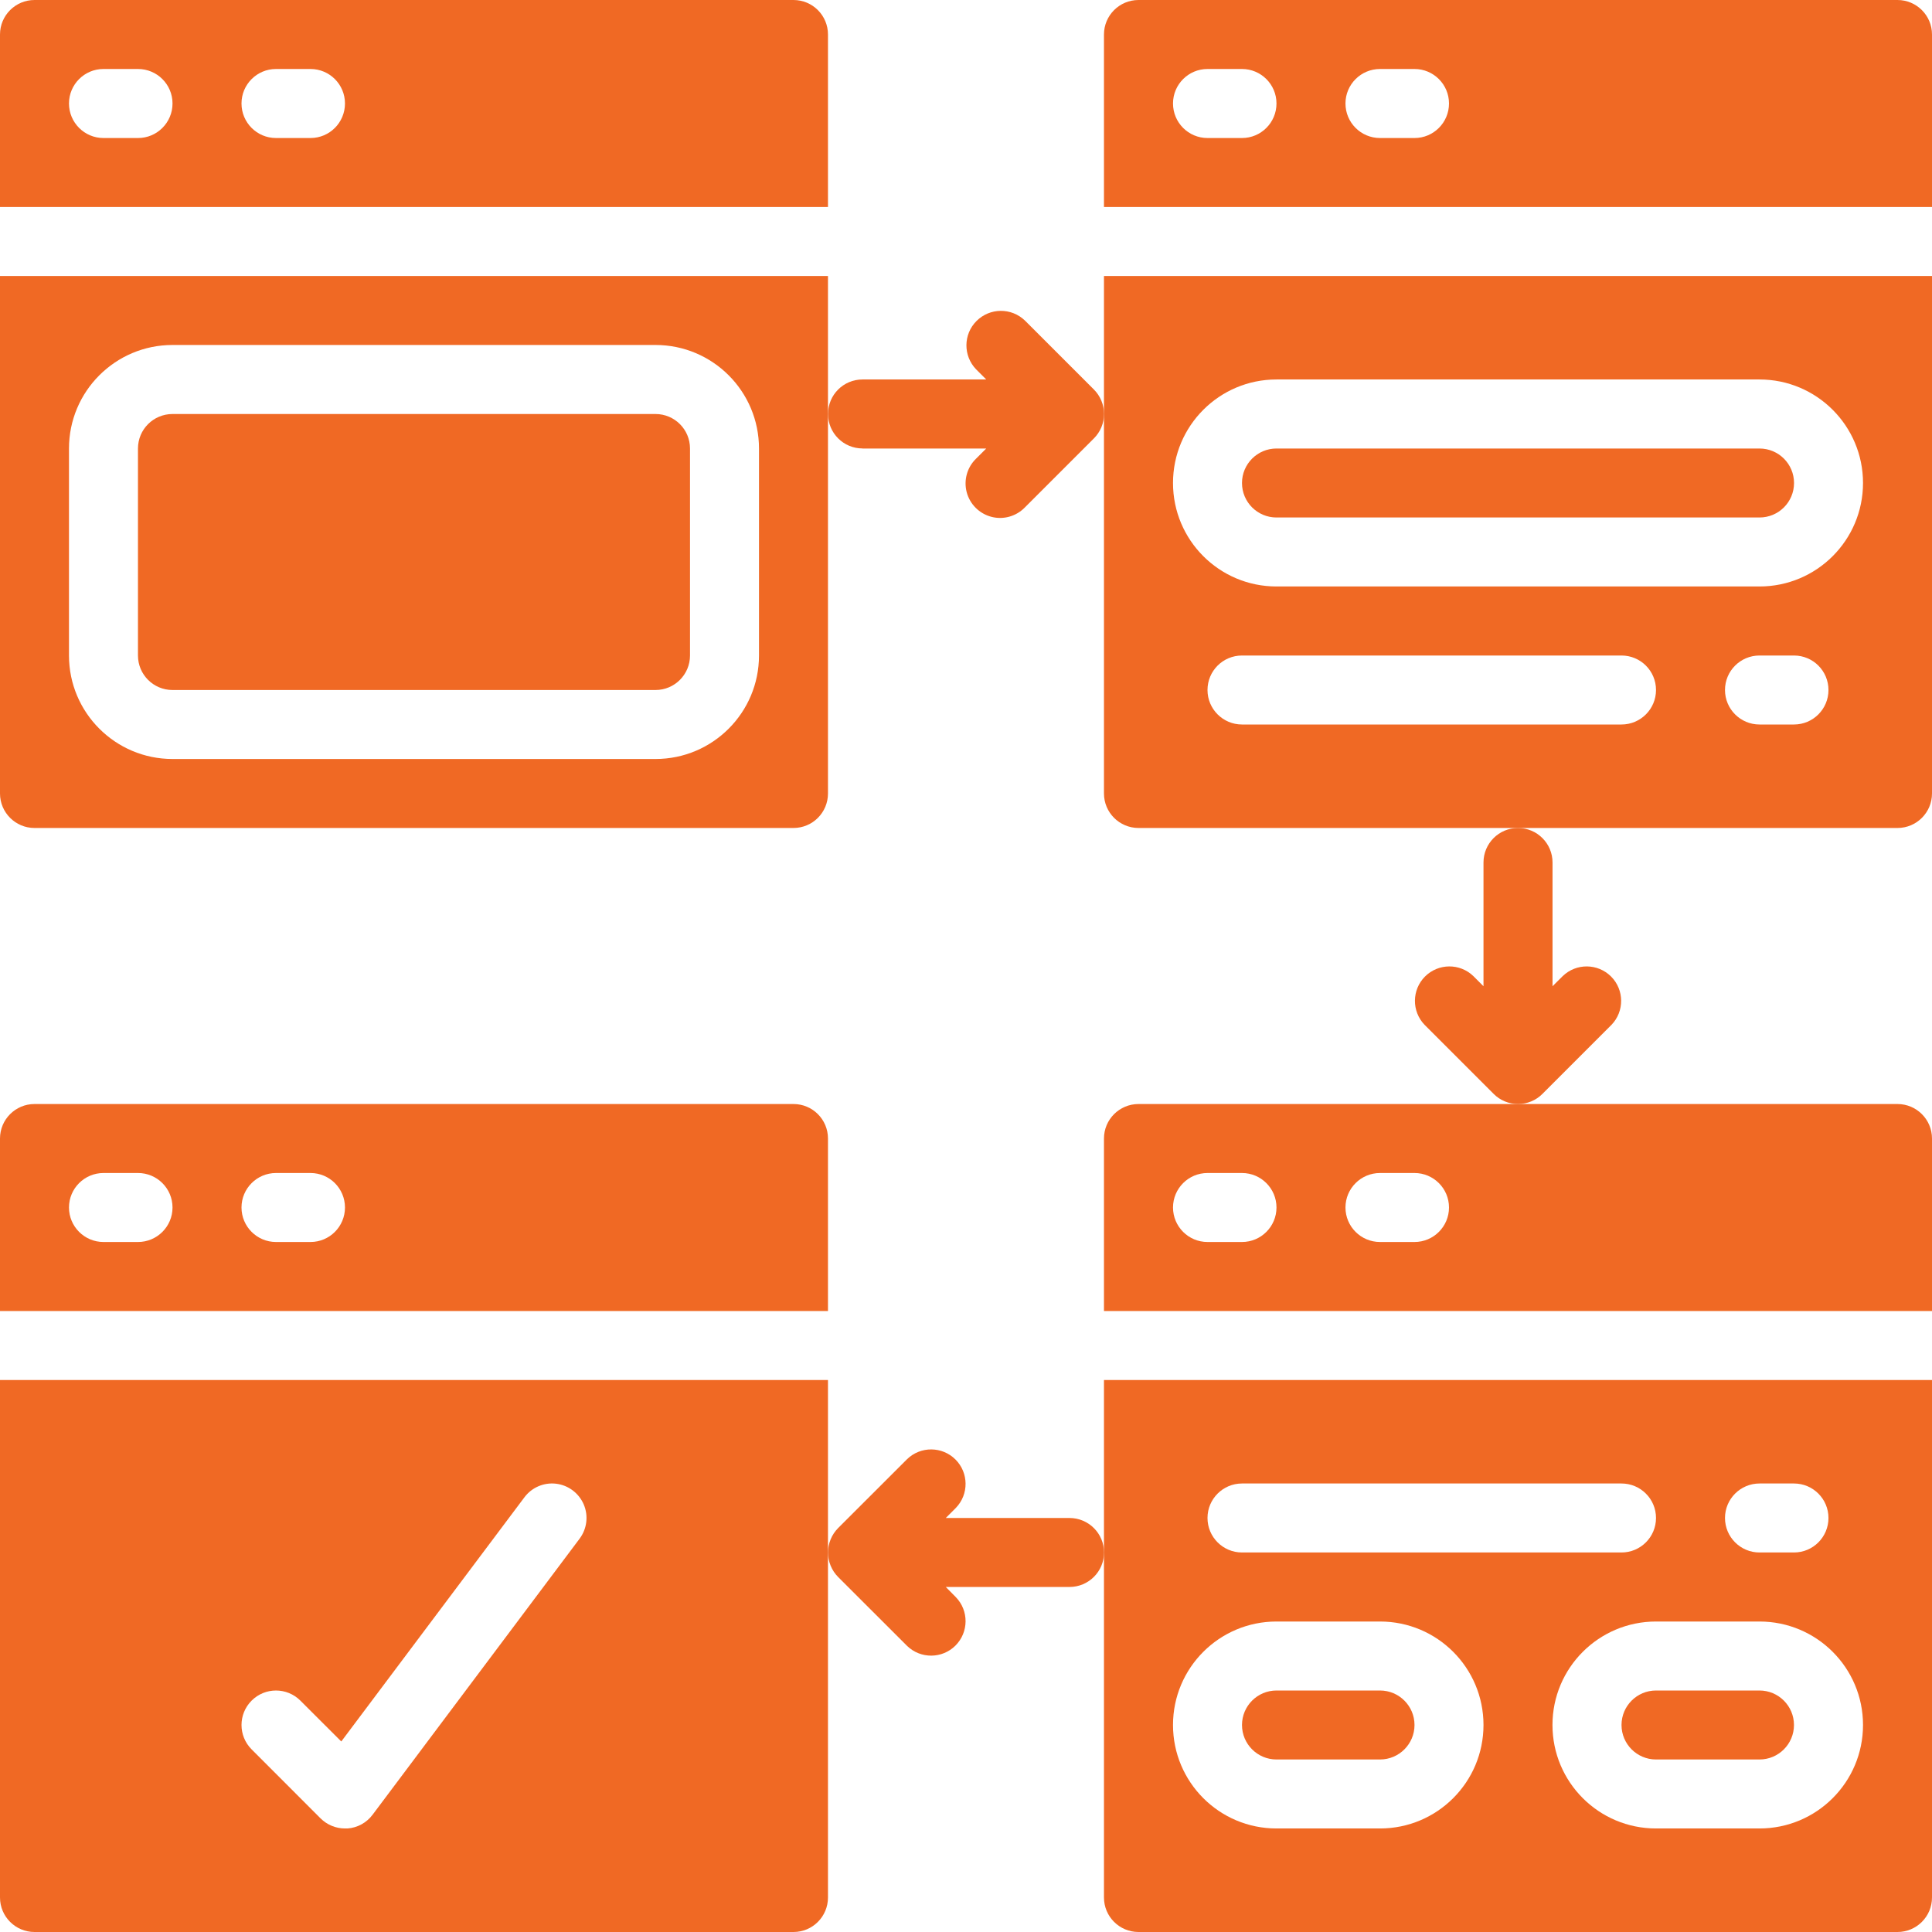 <svg xmlns="http://www.w3.org/2000/svg" width="34" height="34" viewBox="0 0 34 34" fill="none"><g clip-path="url(#clip0_3862_313)"><path d="M11.536 7.286H3.036C2.7 7.286 2.428 7.557 2.428 7.893V11.536C2.428 11.871 2.7 12.143 3.036 12.143H11.536C11.871 12.143 12.143 11.871 12.143 11.536V7.893C12.143 7.557 11.871 7.286 11.536 7.286Z" fill="#F06924"></path><path d="M14.571 0.607C14.571 0.272 14.3 0 13.964 0H0.607C0.272 0 0 0.272 0 0.607V3.643H14.571V0.607ZM2.429 2.429H1.821C1.486 2.429 1.214 2.157 1.214 1.821C1.214 1.486 1.486 1.214 1.821 1.214H2.429C2.764 1.214 3.036 1.486 3.036 1.821C3.036 2.157 2.764 2.429 2.429 2.429ZM5.464 2.429H4.857C4.522 2.429 4.25 2.157 4.25 1.821C4.25 1.486 4.522 1.214 4.857 1.214H5.464C5.8 1.214 6.071 1.486 6.071 1.821C6.071 2.157 5.8 2.429 5.464 2.429Z" fill="#F06924"></path><path d="M0.607 14.571H13.964C14.3 14.571 14.571 14.299 14.571 13.964V4.857H0V13.964C0 14.299 0.272 14.571 0.607 14.571ZM1.214 7.893C1.214 6.887 2.03 6.071 3.036 6.071H11.536C12.542 6.071 13.357 6.887 13.357 7.893V11.536C13.357 12.541 12.542 13.357 11.536 13.357H3.036C2.03 13.357 1.214 12.541 1.214 11.536V7.893Z" fill="#F06924"></path><path d="M19.428 13.964C19.428 14.299 19.7 14.571 20.036 14.571H33.393C33.728 14.571 34 14.299 34 13.964V4.857H19.428V13.964ZM28.536 12.75H21.857C21.522 12.75 21.25 12.478 21.25 12.143C21.25 11.807 21.522 11.536 21.857 11.536H28.536C28.871 11.536 29.143 11.807 29.143 12.143C29.143 12.478 28.871 12.75 28.536 12.75ZM31.571 12.75H30.964C30.629 12.75 30.357 12.478 30.357 12.143C30.357 11.807 30.629 11.536 30.964 11.536H31.571C31.907 11.536 32.178 11.807 32.178 12.143C32.178 12.478 31.907 12.75 31.571 12.75ZM22.464 6.678H30.964C31.97 6.678 32.786 7.494 32.786 8.5C32.786 9.506 31.97 10.321 30.964 10.321H22.464C21.458 10.321 20.643 9.506 20.643 8.5C20.643 7.494 21.458 6.678 22.464 6.678Z" fill="#F06924"></path><path d="M33.393 0H20.036C19.7 0 19.428 0.272 19.428 0.607V3.643H34V0.607C34 0.272 33.728 0 33.393 0ZM21.857 2.429H21.25C20.915 2.429 20.643 2.157 20.643 1.821C20.643 1.486 20.915 1.214 21.25 1.214H21.857C22.192 1.214 22.464 1.486 22.464 1.821C22.464 2.157 22.192 2.429 21.857 2.429ZM24.893 2.429H24.286C23.95 2.429 23.678 2.157 23.678 1.821C23.678 1.486 23.95 1.214 24.286 1.214H24.893C25.228 1.214 25.5 1.486 25.5 1.821C25.5 2.157 25.228 2.429 24.893 2.429Z" fill="#F06924"></path><path d="M22.464 9.107H30.964C31.3 9.107 31.572 8.836 31.572 8.5C31.572 8.165 31.3 7.893 30.964 7.893H22.464C22.129 7.893 21.857 8.165 21.857 8.5C21.857 8.836 22.129 9.107 22.464 9.107Z" fill="#F06924"></path><path d="M19.428 20.036V23.072H34V20.036C34 19.701 33.728 19.429 33.393 19.429H20.036C19.7 19.429 19.428 19.701 19.428 20.036ZM24.286 20.643H24.893C25.228 20.643 25.5 20.915 25.5 21.25C25.5 21.585 25.228 21.857 24.893 21.857H24.286C23.95 21.857 23.678 21.585 23.678 21.25C23.678 20.915 23.95 20.643 24.286 20.643ZM21.25 20.643H21.857C22.192 20.643 22.464 20.915 22.464 21.25C22.464 21.585 22.192 21.857 21.857 21.857H21.25C20.915 21.857 20.643 21.585 20.643 21.25C20.643 20.915 20.915 20.643 21.25 20.643Z" fill="#F06924"></path><path d="M22.464 30.964H24.286C24.621 30.964 24.893 30.692 24.893 30.357C24.893 30.022 24.621 29.75 24.286 29.75H22.464C22.129 29.75 21.857 30.022 21.857 30.357C21.857 30.692 22.129 30.964 22.464 30.964Z" fill="#F06924"></path><path d="M19.428 27.321V33.393C19.428 33.728 19.7 34 20.036 34H33.393C33.728 34 34 33.728 34 33.393V24.286H19.428V27.321ZM32.786 30.357C32.786 31.363 31.97 32.178 30.964 32.178H29.143C28.137 32.178 27.321 31.363 27.321 30.357C27.321 29.351 28.137 28.536 29.143 28.536H30.964C31.97 28.536 32.786 29.351 32.786 30.357ZM30.964 26.107H31.571C31.907 26.107 32.178 26.379 32.178 26.714C32.178 27.049 31.907 27.321 31.571 27.321H30.964C30.629 27.321 30.357 27.049 30.357 26.714C30.357 26.379 30.629 26.107 30.964 26.107ZM21.857 26.107H28.536C28.871 26.107 29.143 26.379 29.143 26.714C29.143 27.049 28.871 27.321 28.536 27.321H21.857C21.522 27.321 21.25 27.049 21.25 26.714C21.25 26.379 21.522 26.107 21.857 26.107ZM22.464 28.536H24.286C25.292 28.536 26.107 29.351 26.107 30.357C26.107 31.363 25.292 32.178 24.286 32.178H22.464C21.458 32.178 20.643 31.363 20.643 30.357C20.643 29.351 21.458 28.536 22.464 28.536Z" fill="#F06924"></path><path d="M29.143 29.75C28.808 29.75 28.536 30.022 28.536 30.357C28.536 30.692 28.808 30.964 29.143 30.964H30.964C31.299 30.964 31.571 30.692 31.571 30.357C31.571 30.022 31.299 29.75 30.964 29.75H29.143Z" fill="#F06924"></path><path d="M0.607 34H13.964C14.3 34 14.571 33.728 14.571 33.393V24.286H0V33.393C0 33.728 0.272 34 0.607 34ZM4.428 29.928C4.665 29.691 5.049 29.691 5.286 29.928L6.006 30.647L9.229 26.35C9.359 26.176 9.572 26.085 9.787 26.111C10.002 26.137 10.187 26.276 10.273 26.476C10.358 26.675 10.33 26.905 10.2 27.078L6.557 31.936C6.452 32.077 6.29 32.166 6.115 32.178H6.071C5.91 32.178 5.756 32.114 5.642 32.001L4.428 30.786C4.191 30.549 4.191 30.165 4.428 29.928Z" fill="#F06924"></path><path d="M14.571 20.036C14.571 19.701 14.3 19.429 13.964 19.429H0.607C0.272 19.429 0 19.701 0 20.036V23.072H14.571V20.036ZM2.429 21.857H1.821C1.486 21.857 1.214 21.585 1.214 21.25C1.214 20.915 1.486 20.643 1.821 20.643H2.429C2.764 20.643 3.036 20.915 3.036 21.25C3.036 21.585 2.764 21.857 2.429 21.857ZM5.464 21.857H4.857C4.522 21.857 4.25 21.585 4.25 21.25C4.25 20.915 4.522 20.643 4.857 20.643H5.464C5.8 20.643 6.071 20.915 6.071 21.25C6.071 21.585 5.8 21.857 5.464 21.857Z" fill="#F06924"></path><path d="M15.179 7.893H17.356L17.178 8.071C17.02 8.223 16.957 8.449 17.012 8.661C17.068 8.874 17.234 9.039 17.446 9.095C17.658 9.151 17.884 9.087 18.037 8.929L19.251 7.715C19.365 7.601 19.429 7.447 19.429 7.285C19.429 7.124 19.365 6.969 19.251 6.855L18.037 5.641C17.798 5.411 17.42 5.414 17.185 5.649C16.951 5.883 16.948 6.261 17.178 6.5L17.356 6.678H15.179C14.843 6.678 14.572 6.949 14.572 7.285C14.572 7.62 14.843 7.892 15.179 7.892V7.893Z" fill="#F06924"></path><path d="M18.821 26.714H16.644L16.822 26.536C17.052 26.298 17.049 25.919 16.815 25.685C16.581 25.451 16.202 25.448 15.964 25.678L14.749 26.892C14.693 26.949 14.648 27.016 14.618 27.09C14.556 27.238 14.556 27.405 14.618 27.554C14.648 27.628 14.693 27.695 14.749 27.752L15.964 28.966C16.202 29.196 16.581 29.193 16.815 28.959C17.049 28.724 17.052 28.346 16.822 28.108L16.644 27.928H18.821C19.157 27.928 19.429 27.657 19.429 27.321C19.429 26.986 19.157 26.714 18.821 26.714Z" fill="#F06924"></path><path d="M26.107 15.178V17.356L25.929 17.178C25.691 16.948 25.312 16.951 25.078 17.185C24.844 17.419 24.841 17.798 25.071 18.036L26.285 19.25C26.399 19.365 26.554 19.429 26.715 19.429C26.876 19.429 27.031 19.365 27.145 19.25L28.359 18.036C28.589 17.798 28.586 17.419 28.352 17.185C28.117 16.951 27.739 16.948 27.501 17.178L27.322 17.356V15.178C27.322 14.843 27.05 14.571 26.714 14.571C26.379 14.571 26.107 14.843 26.107 15.178Z" fill="#F06924"></path></g><defs><clipPath id="clip0_3862_313"><rect width="34" height="34" fill="white"></rect></clipPath></defs></svg>